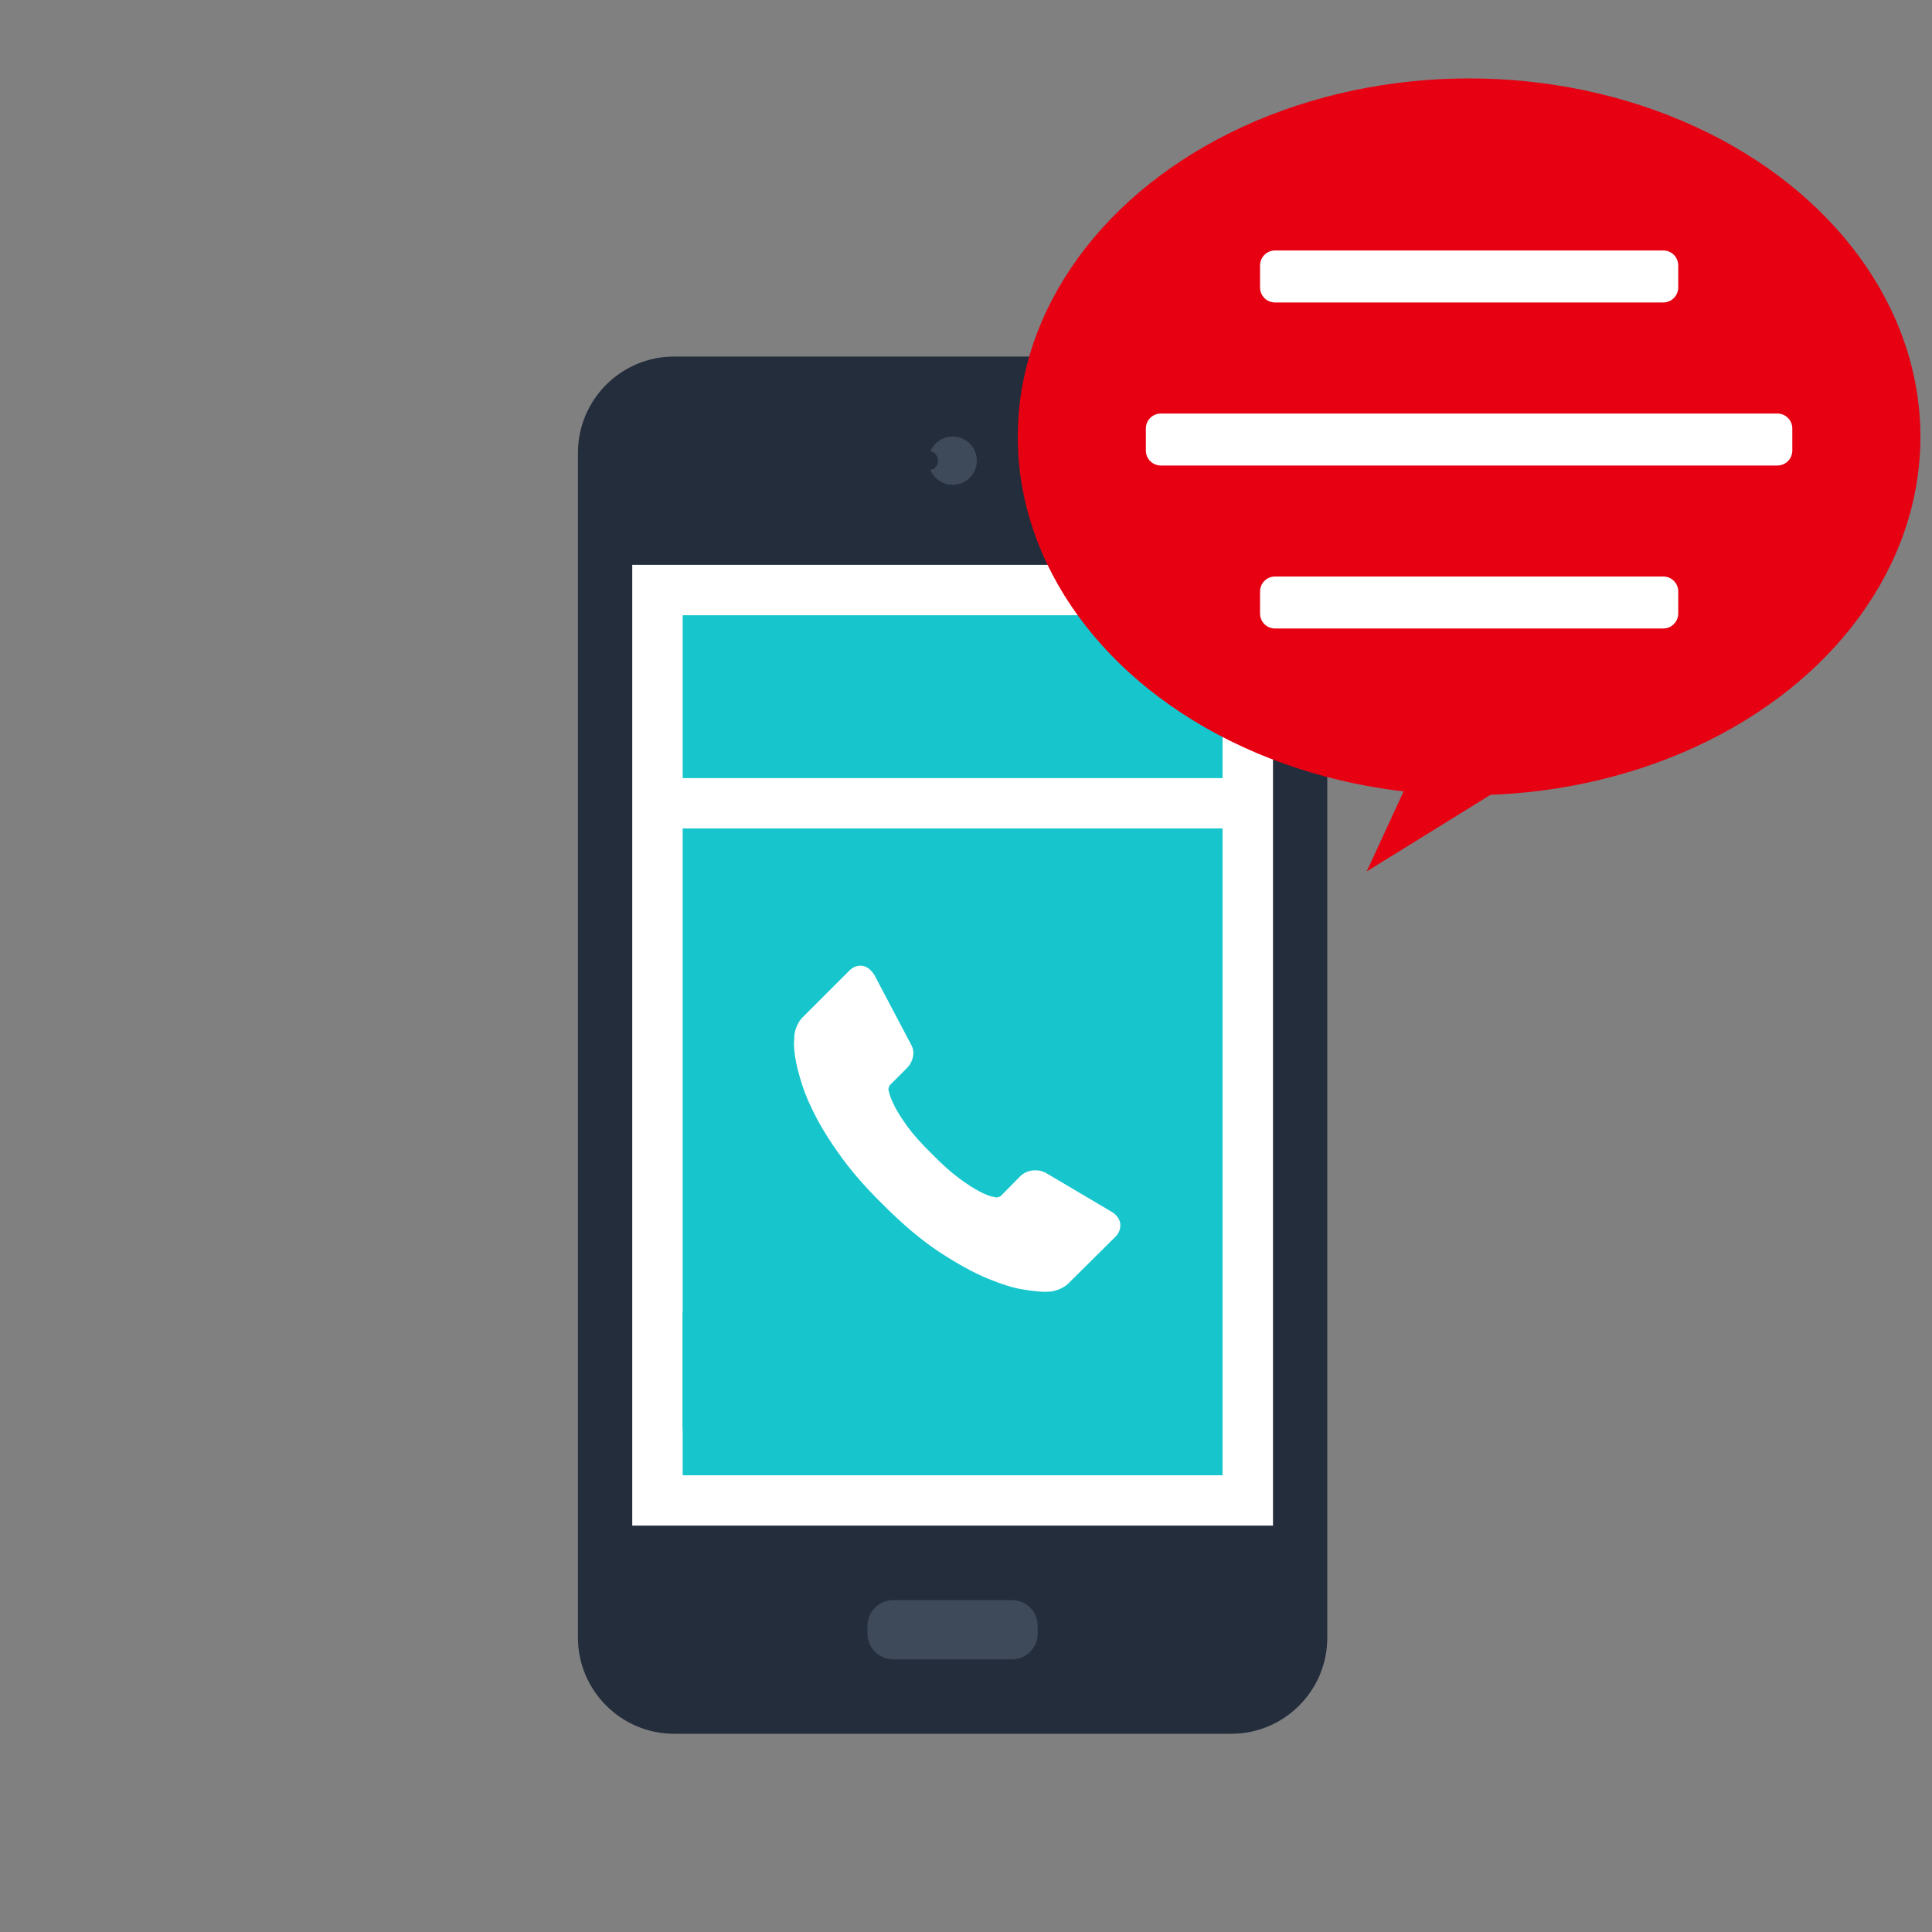 <?xml version="1.0" encoding="utf-8"?>
<!-- Generator: Adobe Illustrator 25.4.1, SVG Export Plug-In . SVG Version: 6.00 Build 0)  -->
<svg version="1.1" id="レイヤー_1" xmlns="http://www.w3.org/2000/svg" xmlns:xlink="http://www.w3.org/1999/xlink" x="0px"
	 y="0px" viewBox="0 0 200 200" style="enable-background:new 0 0 200 200;" xml:space="preserve">
<rect x="0" y="0" width="200" height="200" fill="#808080" stroke="none"/>
<style type="text/css">
	.st0{fill:#242D3C;}
	.st1{fill:#FFFFFF;}
	.st2{fill:#16C6CC;}
	.st3{fill:#3E4959;}
	.st4{fill:#E60012;}
</style>
<path class="st0" d="M127.47,36.91h-57.7c-5.47,0-9.94,4.47-9.94,9.95v122.68c0,5.47,4.48,9.94,9.94,9.94h57.7
	c5.47,0,9.93-4.47,9.93-9.94V46.86C137.4,41.39,132.94,36.91,127.47,36.91z"/>
<rect x="65.45" y="58.47" class="st1" width="66.33" height="99.46"/>
<g>
	<rect x="70.67" y="135.86" class="st2" width="55.89" height="16.86"/>
	<rect x="70.67" y="63.69" class="st2" width="55.89" height="16.86"/>
	<rect x="70.67" y="85.76" class="st2" width="55.89" height="62.16"/>
</g>
<path class="st3" d="M92.47,171.78c-1.47,0-2.67-1.2-2.67-2.67v-0.8c0-1.48,1.2-2.67,2.67-2.67h12.29c1.47,0,2.66,1.18,2.66,2.67
	v0.8c0,1.47-1.2,2.67-2.66,2.67H92.47z"/>
<path class="st3" d="M101.12,47.69c0,1.39-1.12,2.5-2.5,2.5s-2.5-1.11-2.5-2.5c0-1.38,1.13-2.5,2.5-2.5
	C100.01,45.19,101.12,46.31,101.12,47.69z"/>
<path class="st0" d="M97.11,47.69c0,0.55-0.44,0.99-1,0.99c-0.55,0-1-0.44-1-0.99c0-0.54,0.45-1.01,1-1.01S97.11,47.14,97.11,47.69z
	"/>
<ellipse class="st4" cx="152.08" cy="45.22" rx="46.72" ry="37.1"/>
<polygon class="st4" points="141.48,90.21 146.73,78.83 140.16,67.44 153.3,67.44 166.44,67.44 159.87,78.83 "/>
<g>
	<path class="st1" d="M183.99,48.19h-63.82c-0.86,0-1.55-0.69-1.55-1.55v-2.28c0-0.86,0.69-1.55,1.55-1.55h63.82
		c0.86,0,1.55,0.69,1.55,1.55v2.28C185.54,47.49,184.85,48.19,183.99,48.19z"/>
</g>
<g>
	<path class="st1" d="M172.18,31.31h-40.19c-0.86,0-1.55-0.69-1.55-1.55v-2.28c0-0.86,0.69-1.55,1.55-1.55h40.19
		c0.86,0,1.55,0.69,1.55,1.55v2.28C173.73,30.62,173.03,31.31,172.18,31.31z"/>
</g>
<g>
	<path class="st1" d="M172.18,65.06h-40.19c-0.86,0-1.55-0.69-1.55-1.55v-2.28c0-0.86,0.69-1.55,1.55-1.55h40.19
		c0.86,0,1.55,0.69,1.55,1.55v2.28C173.73,64.37,173.03,65.06,172.18,65.06z"/>
</g>
<path class="st1" d="M115.96,126.61c0.07,0.55-0.1,1.03-0.5,1.43l-4.76,4.72c-0.22,0.24-0.5,0.44-0.84,0.61
	c-0.35,0.17-0.69,0.27-1.02,0.32c-0.02,0-0.1,0.01-0.21,0.02c-0.12,0.01-0.27,0.02-0.46,0.02c-0.45,0-1.19-0.08-2.2-0.23
	c-1.01-0.15-2.25-0.54-3.72-1.14c-1.47-0.61-3.13-1.52-4.99-2.74s-3.84-2.89-5.94-5.01c-1.67-1.64-3.05-3.22-4.15-4.72
	s-1.98-2.89-2.65-4.17s-1.17-2.43-1.5-3.47s-0.56-1.93-0.68-2.68c-0.12-0.75-0.17-1.34-0.14-1.77c0.02-0.43,0.04-0.67,0.04-0.71
	c0.05-0.33,0.15-0.67,0.32-1.02s0.37-0.63,0.61-0.84l4.76-4.76c0.33-0.33,0.71-0.5,1.14-0.5c0.31,0,0.58,0.09,0.82,0.27
	s0.44,0.4,0.61,0.66l3.83,7.26c0.21,0.38,0.27,0.8,0.18,1.25c-0.1,0.45-0.3,0.83-0.61,1.14l-1.75,1.75
	c-0.05,0.05-0.09,0.12-0.13,0.23s-0.05,0.2-0.05,0.27c0.1,0.5,0.31,1.07,0.64,1.72c0.29,0.57,0.73,1.27,1.32,2.09
	c0.6,0.82,1.44,1.77,2.54,2.84c1.07,1.1,2.03,1.95,2.86,2.56s1.53,1.05,2.09,1.34c0.56,0.29,0.99,0.46,1.29,0.52l0.45,0.09
	c0.05,0,0.13-0.02,0.23-0.05c0.11-0.04,0.18-0.08,0.23-0.12l2.04-2.07c0.43-0.38,0.93-0.57,1.5-0.57c0.41,0,0.73,0.07,0.97,0.21
	h0.04l6.9,4.08C115.57,125.74,115.86,126.13,115.96,126.61z"/>
</svg>
